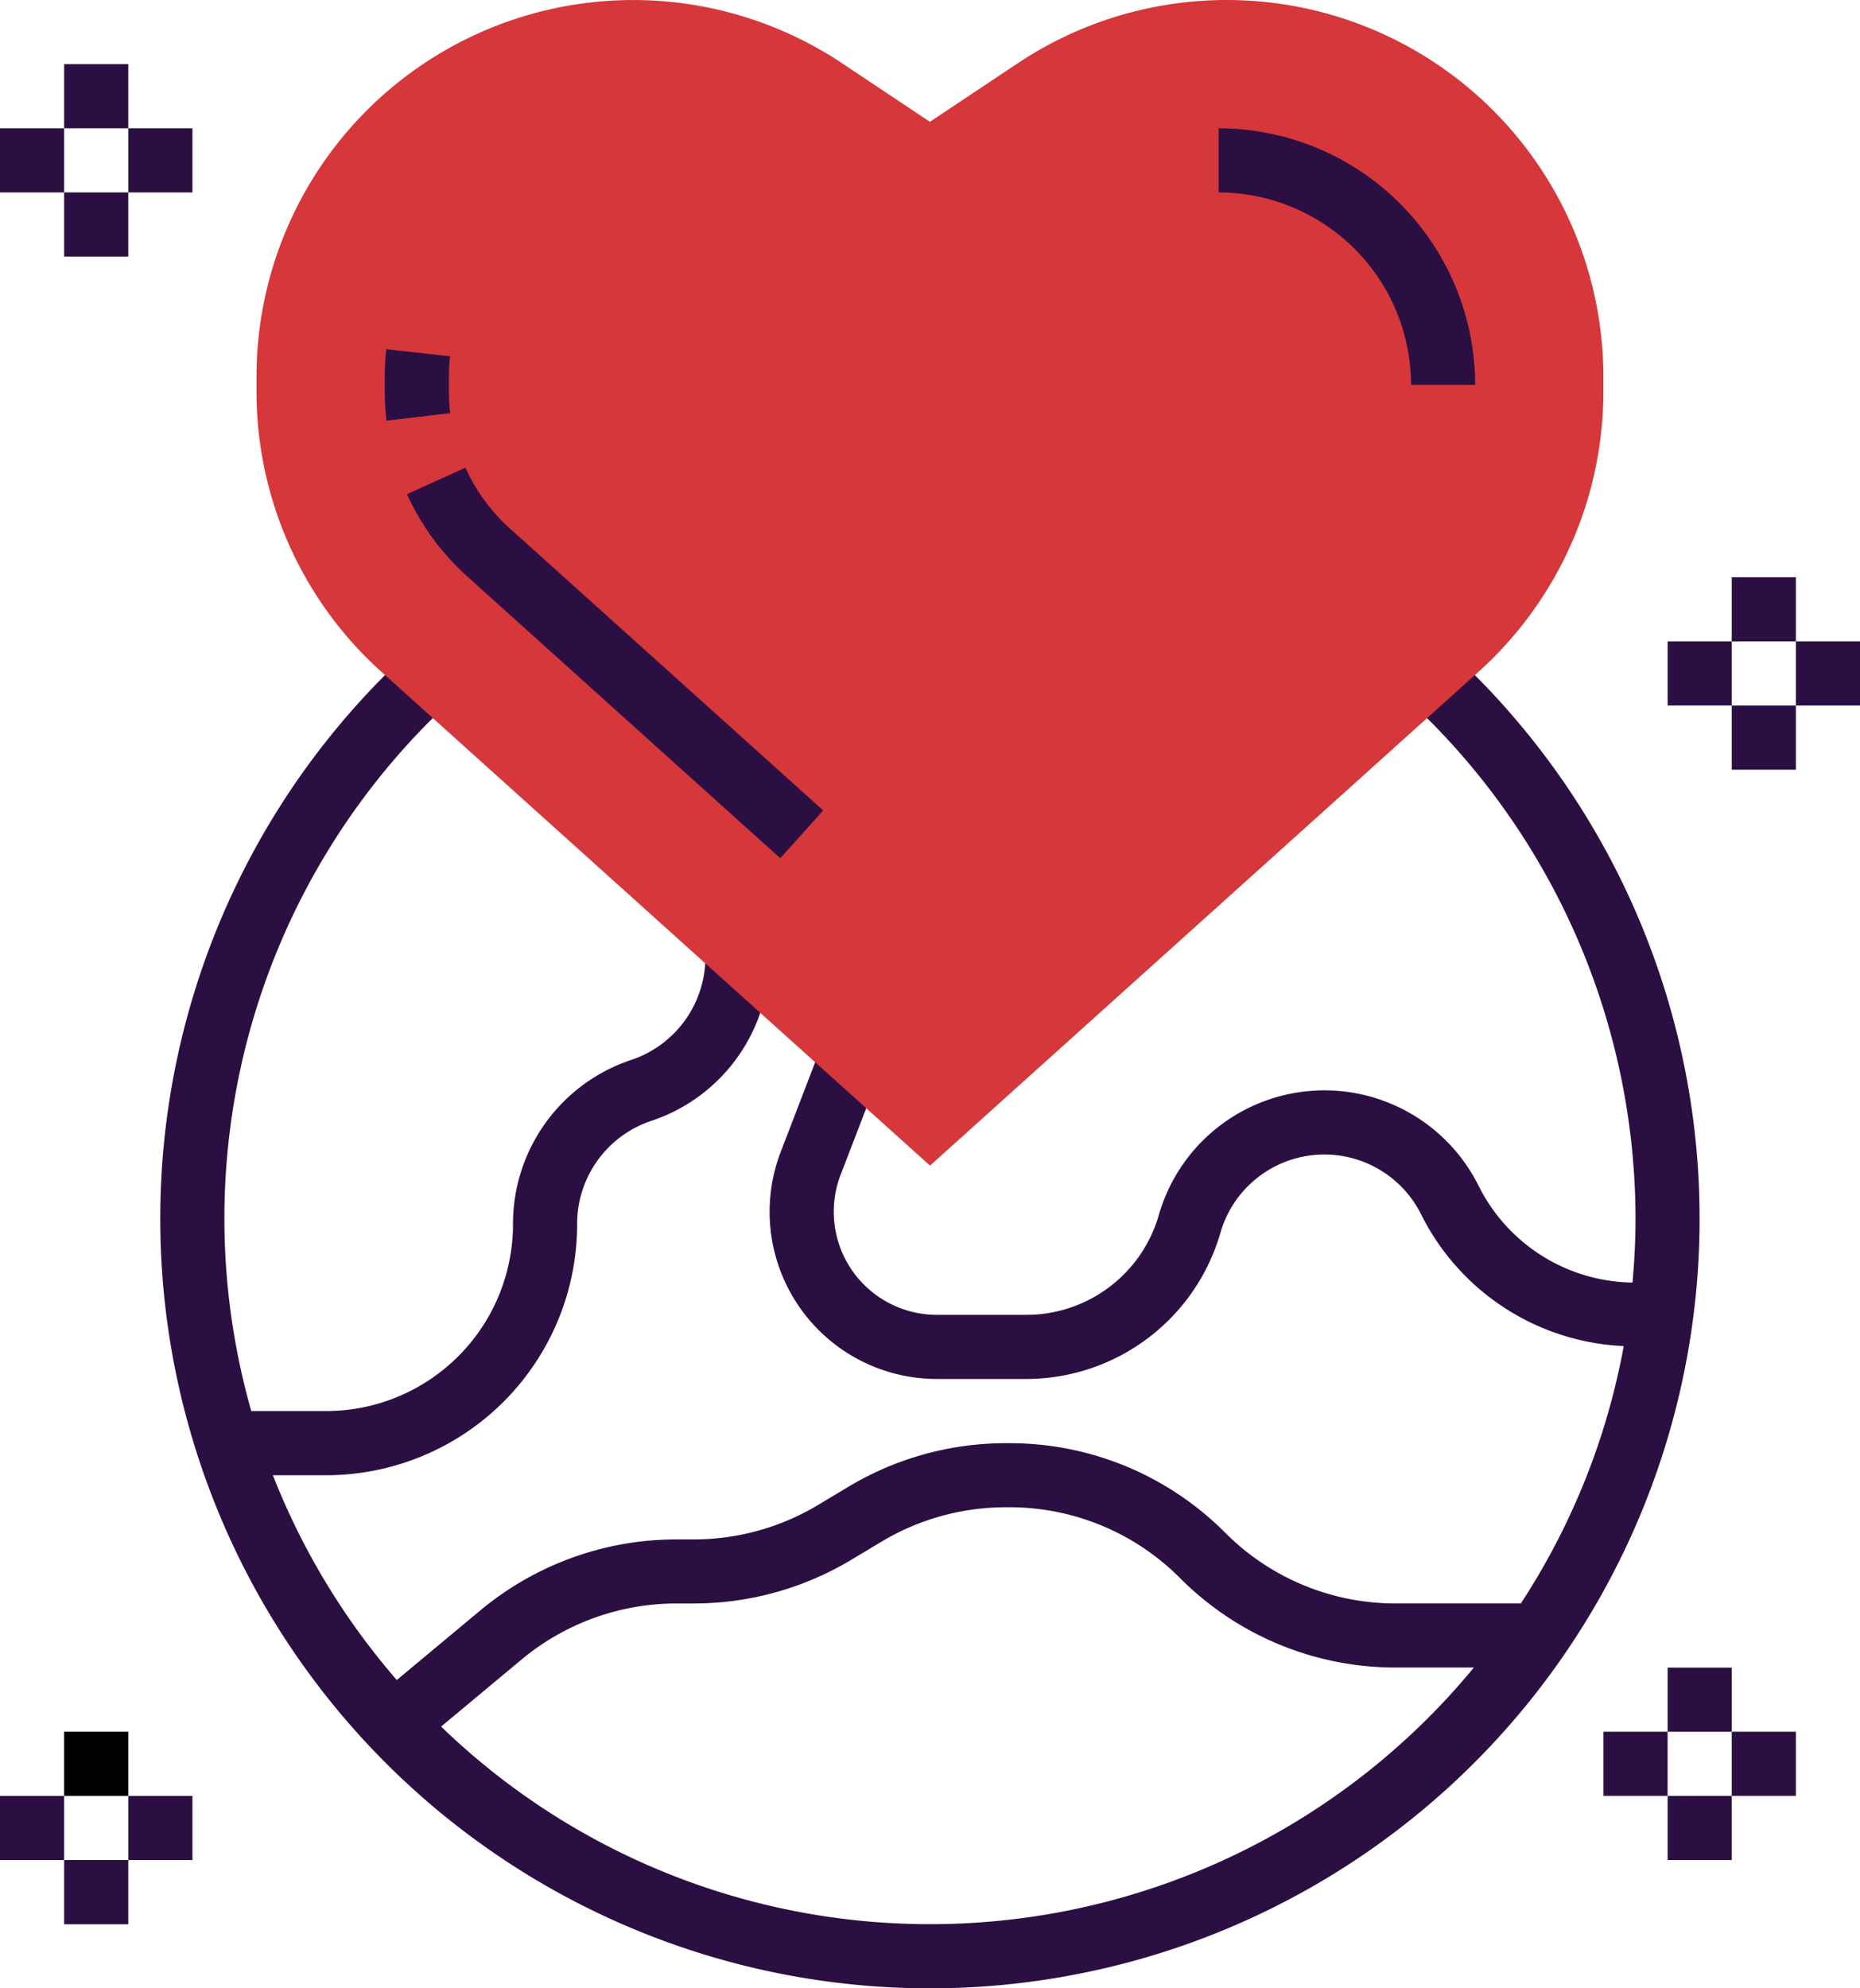 <svg xmlns="http://www.w3.org/2000/svg" width="93.548" height="100" viewBox="0 0 93.548 100">
  <g id="Group_14" data-name="Group 14" transform="translate(-143.913 -488.983)">
    <path id="Path_20" data-name="Path 20" d="M143.913,758.736h3.226v3.226h-3.226Z" transform="translate(0 -179.43)" fill="#2b0f42"/>
    <path id="Path_21" data-name="Path 21" d="M153.547,768.37h3.226V771.6h-3.226Z" transform="translate(-6.408 -185.839)" fill="#2b0f42"/>
    <path id="Path_22" data-name="Path 22" d="M163.181,758.736h3.226v3.226h-3.226Z" transform="translate(-12.816 -179.43)" fill="#2b0f42"/>
    <path id="Path_23" data-name="Path 23" d="M153.547,749.1h3.226v3.226h-3.226Z" transform="translate(-6.408 -173.022)"/>
    <path id="Path_24" data-name="Path 24" d="M232.834,586.73l-2.179,2.381a35.577,35.577,0,0,1,11.537,26.18c0,1.084-.057,2.155-.152,3.215a8.784,8.784,0,0,1-7.745-4.875,8.665,8.665,0,0,0-16.083,1.493,6.933,6.933,0,0,1-6.637,5.006h-4.518a5.187,5.187,0,0,1-4.842-7.052l2.128-5.53-3.012-1.159-2.126,5.531a8.409,8.409,0,0,0,7.851,11.435h4.518a10.173,10.173,0,0,0,9.739-7.347,5.439,5.439,0,0,1,10.093-.937A11.981,11.981,0,0,0,241.6,621.7a35.252,35.252,0,0,1-5.176,12.945h-6.272a12.08,12.08,0,0,1-8.6-3.56,15.283,15.283,0,0,0-10.876-4.5h-.161a15.388,15.388,0,0,0-7.912,2.192l-1.524.914a12.152,12.152,0,0,1-6.253,1.733h-.881a15.41,15.41,0,0,0-9.845,3.564l-4.21,3.508a35.51,35.51,0,0,1-6.232-10.3h2.675a12.627,12.627,0,0,0,12.628-12.642,5.457,5.457,0,0,1,3.735-5.182,8.68,8.68,0,0,0,5.942-8.244v-.357h-3.226v.357a5.457,5.457,0,0,1-3.735,5.182,8.684,8.684,0,0,0-5.942,8.258,9.4,9.4,0,0,1-9.4,9.4h-3.763a35.438,35.438,0,0,1,10.185-35.858l-2.179-2.381a38.71,38.71,0,1,0,52.253,0Zm-26.126,64.045a35.35,35.35,0,0,1-24.589-9.938l4.05-3.375a12.182,12.182,0,0,1,7.78-2.816h.879a15.392,15.392,0,0,0,7.913-2.192l1.524-.914a12.162,12.162,0,0,1,6.255-1.733h.161a12.08,12.08,0,0,1,8.6,3.56,15.283,15.283,0,0,0,10.876,4.5h3.906A35.431,35.431,0,0,1,206.708,650.775Z" transform="translate(-16.021 -65.018)" fill="#2b0f42"/>
    <path id="Path_25" data-name="Path 25" d="M384.764,749.1h3.226v3.226h-3.226Z" transform="translate(-160.206 -173.022)" fill="#2b0f42"/>
    <path id="Path_26" data-name="Path 26" d="M394.4,758.736h3.226v3.226H394.4Z" transform="translate(-166.614 -179.43)" fill="#2b0f42"/>
    <path id="Path_27" data-name="Path 27" d="M404.032,749.1h3.226v3.226h-3.226Z" transform="translate(-173.022 -173.022)" fill="#2b0f42"/>
    <path id="Path_28" data-name="Path 28" d="M394.4,739.468h3.226v3.226H394.4Z" transform="translate(-166.614 -166.614)" fill="#2b0f42"/>
    <path id="Path_29" data-name="Path 29" d="M216.32,547.606l-27.6-24.842a18.958,18.958,0,0,1-6.273-14.081v-.754A18.945,18.945,0,0,1,211.9,492.166l4.416,2.943,4.416-2.943a18.945,18.945,0,0,1,29.455,15.763v.754a18.958,18.958,0,0,1-6.273,14.081Z" transform="translate(-25.633)" fill="#d5373a"/>
    <path id="Path_30" data-name="Path 30" d="M201.8,545.028a12.376,12.376,0,0,1-.086-1.456v-.754a12.732,12.732,0,0,1,.076-1.382l3.205.358a9.77,9.77,0,0,0-.055,1.025v.754a9.335,9.335,0,0,0,.063,1.081Z" transform="translate(-38.449 -34.89)" fill="#2b0f42"/>
    <path id="Path_31" data-name="Path 31" d="M223.823,578.881,208.07,564.7a12.42,12.42,0,0,1-3.02-4.128l2.938-1.332a9.2,9.2,0,0,0,2.24,3.061l15.754,14.178Z" transform="translate(-40.666 -46.735)" fill="#2b0f42"/>
    <path id="Path_32" data-name="Path 32" d="M339.863,521.154h-3.226a9.687,9.687,0,0,0-9.677-9.677v-3.226A12.918,12.918,0,0,1,339.863,521.154Z" transform="translate(-121.757 -12.816)" fill="#2b0f42"/>
    <path id="Path_33" data-name="Path 33" d="M394.4,585.323h3.226v3.226H394.4Z" transform="translate(-166.614 -64.082)" fill="#2b0f42"/>
    <path id="Path_34" data-name="Path 34" d="M404.032,594.957h3.226v3.226h-3.226Z" transform="translate(-173.022 -70.49)" fill="#2b0f42"/>
    <path id="Path_35" data-name="Path 35" d="M413.666,585.323h3.226v3.226h-3.226Z" transform="translate(-179.43 -64.082)" fill="#2b0f42"/>
    <path id="Path_36" data-name="Path 36" d="M404.032,575.689h3.226v3.226h-3.226Z" transform="translate(-173.022 -57.674)" fill="#2b0f42"/>
    <path id="Path_37" data-name="Path 37" d="M143.913,508.251h3.226v3.226h-3.226Z" transform="translate(0 -12.816)" fill="#2b0f42"/>
    <path id="Path_38" data-name="Path 38" d="M153.547,517.885h3.226v3.226h-3.226Z" transform="translate(-6.408 -19.225)" fill="#2b0f42"/>
    <path id="Path_39" data-name="Path 39" d="M163.181,508.251h3.226v3.226h-3.226Z" transform="translate(-12.816 -12.816)" fill="#2b0f42"/>
    <path id="Path_40" data-name="Path 40" d="M153.547,498.617h3.226v3.226h-3.226Z" transform="translate(-6.408 -6.408)" fill="#2b0f42"/>
  </g>
</svg>

